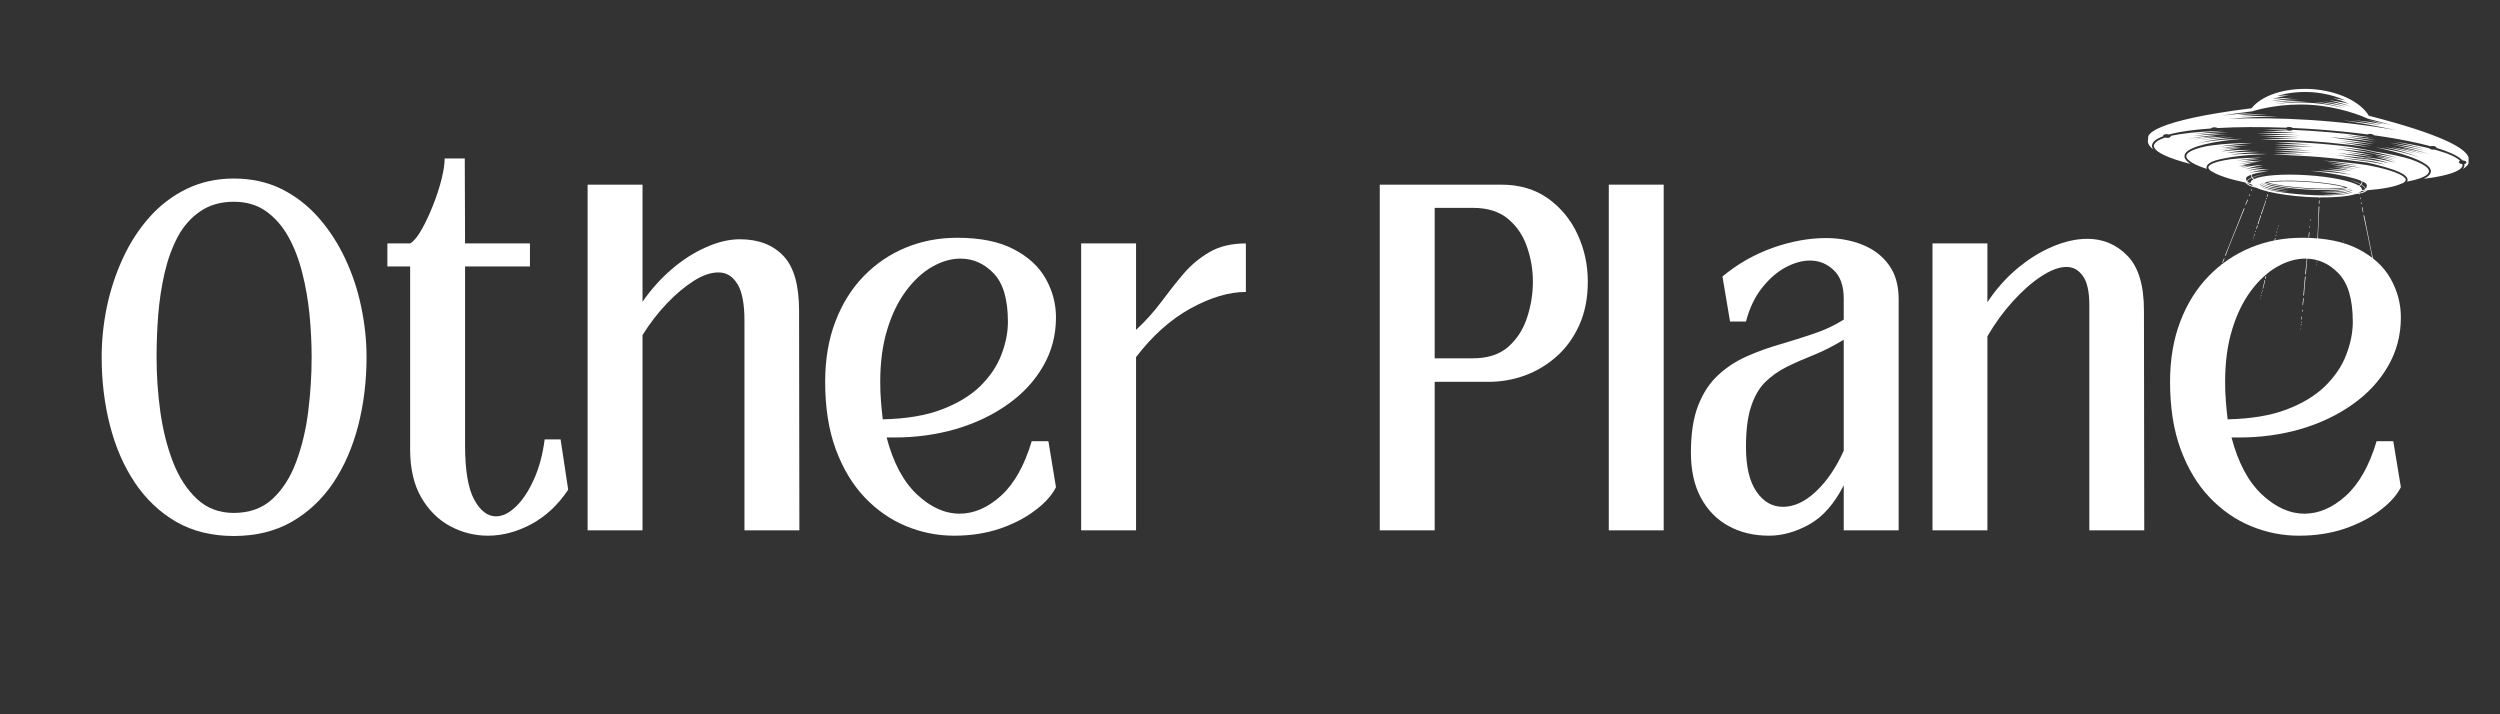<svg version="1.0" preserveAspectRatio="xMidYMid meet" height="100" viewBox="0 0 262.5 75" zoomAndPan="magnify" width="350" xmlns:xlink="http://www.w3.org/1999/xlink" xmlns="http://www.w3.org/2000/svg"><rect x="0" y="0" width="262.5" height="75" fill="#333333" stroke="none"/><defs><g></g><clipPath id="e22a293608"><path clip-rule="nonzero" d="M 225.516 9.195 L 259.199 9.195 L 259.199 34.648 L 225.516 34.648 Z M 225.516 9.195"></path></clipPath></defs><g fill-opacity="1" fill="#ffffff"><g transform="translate(8.956, 55.685)"><g><path d="M 15.594 0.594 C 13.289 0.594 11.273 0.098 9.547 -0.891 C 7.828 -1.891 6.383 -3.254 5.219 -4.984 C 4.051 -6.723 3.176 -8.727 2.594 -11 C 2.008 -13.27 1.719 -15.664 1.719 -18.188 C 1.719 -19.938 1.898 -21.695 2.266 -23.469 C 2.641 -25.25 3.195 -26.941 3.938 -28.547 C 4.676 -30.16 5.602 -31.598 6.719 -32.859 C 7.832 -34.117 9.133 -35.113 10.625 -35.844 C 12.113 -36.57 13.77 -36.938 15.594 -36.938 C 17.457 -36.938 19.125 -36.57 20.594 -35.844 C 22.062 -35.113 23.352 -34.117 24.469 -32.859 C 25.582 -31.598 26.52 -30.16 27.281 -28.547 C 28.039 -26.941 28.602 -25.25 28.969 -23.469 C 29.344 -21.695 29.531 -19.938 29.531 -18.188 C 29.531 -15.664 29.238 -13.27 28.656 -11 C 28.07 -8.727 27.195 -6.723 26.031 -4.984 C 24.863 -3.254 23.41 -1.891 21.672 -0.891 C 19.93 0.098 17.906 0.594 15.594 0.594 Z M 15.594 -1.828 C 17.238 -1.828 18.594 -2.316 19.656 -3.297 C 20.719 -4.285 21.547 -5.582 22.141 -7.188 C 22.742 -8.789 23.164 -10.551 23.406 -12.469 C 23.645 -14.395 23.766 -16.301 23.766 -18.188 C 23.766 -19.625 23.691 -21.102 23.547 -22.625 C 23.398 -24.145 23.145 -25.613 22.781 -27.031 C 22.426 -28.457 21.938 -29.727 21.312 -30.844 C 20.688 -31.957 19.91 -32.844 18.984 -33.5 C 18.055 -34.164 16.926 -34.5 15.594 -34.5 C 14.219 -34.5 13.047 -34.164 12.078 -33.5 C 11.109 -32.844 10.32 -31.957 9.719 -30.844 C 9.125 -29.727 8.66 -28.457 8.328 -27.031 C 8.004 -25.613 7.781 -24.145 7.656 -22.625 C 7.539 -21.102 7.484 -19.625 7.484 -18.188 C 7.484 -16.301 7.613 -14.395 7.875 -12.469 C 8.145 -10.551 8.586 -8.789 9.203 -7.188 C 9.828 -5.582 10.664 -4.285 11.719 -3.297 C 12.77 -2.316 14.062 -1.828 15.594 -1.828 Z M 15.594 -1.828"></path></g></g></g><g fill-opacity="1" fill="#ffffff"><g transform="translate(40.16, 55.685)"><g><path d="M 11.062 0.562 C 9.656 0.562 8.328 0.223 7.078 -0.453 C 5.836 -1.129 4.832 -2.133 4.062 -3.469 C 3.289 -4.812 2.906 -6.484 2.906 -8.484 L 2.906 -27.703 L 0.516 -27.703 L 0.516 -30.125 L 2.906 -30.125 C 3.301 -30.363 3.703 -30.848 4.109 -31.578 C 4.523 -32.305 4.914 -33.133 5.281 -34.062 C 5.656 -34.988 5.957 -35.906 6.188 -36.812 C 6.414 -37.719 6.531 -38.461 6.531 -39.047 L 8.641 -39.047 L 8.672 -30.125 L 15.484 -30.125 L 15.484 -27.703 L 8.672 -27.703 L 8.672 -8.922 C 8.672 -6.316 8.988 -4.422 9.625 -3.234 C 10.27 -2.055 11.031 -1.469 11.906 -1.469 C 12.594 -1.469 13.285 -1.801 13.984 -2.469 C 14.691 -3.133 15.32 -4.078 15.875 -5.297 C 16.438 -6.516 16.82 -7.93 17.031 -9.547 L 18.703 -9.547 L 19.5 -4.266 C 18.438 -2.672 17.148 -1.469 15.641 -0.656 C 14.129 0.156 12.602 0.562 11.062 0.562 Z M 11.062 0.562"></path></g></g></g><g fill-opacity="1" fill="#ffffff"><g transform="translate(59.981, 55.685)"><g><path d="M 23.922 -23.078 L 23.953 0 L 18.188 0 L 18.188 -22 C 18.188 -23.781 17.941 -25.066 17.453 -25.859 C 16.961 -26.66 16.316 -27.066 15.516 -27.078 C 14.723 -27.098 13.852 -26.812 12.906 -26.219 C 11.969 -25.633 11.02 -24.844 10.062 -23.844 C 9.113 -22.852 8.254 -21.738 7.484 -20.5 L 7.484 0 L 1.719 0 L 1.719 -36.297 L 7.484 -36.297 L 7.484 -24 C 8.359 -25.27 9.367 -26.398 10.516 -27.391 C 11.672 -28.391 12.879 -29.164 14.141 -29.719 C 15.398 -30.281 16.586 -30.562 17.703 -30.562 C 19.641 -30.562 21.16 -29.984 22.266 -28.828 C 23.367 -27.68 23.922 -25.766 23.922 -23.078 Z M 23.922 -23.078"></path></g></g></g><g fill-opacity="1" fill="#ffffff"><g transform="translate(85.612, 55.685)"><g><path d="M 22.719 -9.359 L 24.469 -9.359 L 25.266 -4.531 C 24.848 -3.688 24.117 -2.875 23.078 -2.094 C 22.047 -1.312 20.805 -0.672 19.359 -0.172 C 17.91 0.316 16.312 0.562 14.562 0.562 C 12.812 0.562 11.125 0.223 9.5 -0.453 C 7.883 -1.129 6.441 -2.133 5.172 -3.469 C 3.898 -4.812 2.891 -6.492 2.141 -8.516 C 1.398 -10.535 1.031 -12.895 1.031 -15.594 C 1.031 -17.957 1.391 -20.07 2.109 -21.938 C 2.828 -23.812 3.82 -25.398 5.094 -26.703 C 6.363 -28.004 7.832 -29 9.5 -29.688 C 11.176 -30.375 12.973 -30.719 14.891 -30.719 C 17.328 -30.719 19.305 -30.316 20.828 -29.516 C 22.359 -28.723 23.477 -27.691 24.188 -26.422 C 24.906 -25.148 25.266 -23.797 25.266 -22.359 C 25.266 -20.484 24.812 -18.77 23.906 -17.219 C 23.008 -15.664 21.77 -14.332 20.188 -13.219 C 18.613 -12.102 16.805 -11.242 14.766 -10.641 C 12.723 -10.047 10.57 -9.75 8.312 -9.75 L 7.484 -9.75 C 8.172 -7.125 9.227 -5.133 10.656 -3.781 C 12.094 -2.426 13.594 -1.75 15.156 -1.75 C 16.645 -1.75 18.082 -2.367 19.469 -3.609 C 20.863 -4.859 21.945 -6.773 22.719 -9.359 Z M 15.234 -28.531 C 14.254 -28.531 13.266 -28.242 12.266 -27.672 C 11.273 -27.109 10.363 -26.27 9.531 -25.156 C 8.695 -24.039 8.035 -22.68 7.547 -21.078 C 7.055 -19.473 6.812 -17.645 6.812 -15.594 C 6.812 -14.883 6.836 -14.203 6.891 -13.547 C 6.941 -12.898 7.004 -12.27 7.078 -11.656 C 9.523 -11.707 11.586 -12.051 13.266 -12.688 C 14.953 -13.332 16.305 -14.156 17.328 -15.156 C 18.348 -16.164 19.082 -17.258 19.531 -18.438 C 19.988 -19.625 20.219 -20.773 20.219 -21.891 C 20.219 -24.254 19.719 -25.953 18.719 -26.984 C 17.727 -28.016 16.566 -28.531 15.234 -28.531 Z M 15.234 -28.531"></path></g></g></g><g fill-opacity="1" fill="#ffffff"><g transform="translate(111.801, 55.685)"><g><path d="M 7.484 0 L 1.719 0 L 1.719 -30.125 L 7.484 -30.125 L 7.484 -21.047 C 8.461 -21.953 9.336 -22.922 10.109 -23.953 C 10.879 -24.992 11.66 -25.984 12.453 -26.922 C 13.254 -27.859 14.172 -28.625 15.203 -29.219 C 16.234 -29.82 17.504 -30.125 19.016 -30.125 L 19.016 -25.031 C 17.242 -25.031 15.305 -24.453 13.203 -23.297 C 11.109 -22.141 9.203 -20.438 7.484 -18.188 Z M 7.484 0"></path></g></g></g><g fill-opacity="1" fill="#ffffff"><g transform="translate(132.02, 55.685)"><g></g></g></g><g fill-opacity="1" fill="#ffffff"><g transform="translate(141.97, 55.685)"><g><path d="M 15.641 -36.297 C 17.578 -36.297 19.223 -35.812 20.578 -34.844 C 21.93 -33.875 22.961 -32.617 23.672 -31.078 C 24.391 -29.535 24.75 -27.879 24.75 -26.109 C 24.75 -24.41 24.457 -22.906 23.875 -21.594 C 23.289 -20.281 22.5 -19.176 21.5 -18.281 C 20.508 -17.395 19.395 -16.723 18.156 -16.266 C 16.926 -15.816 15.648 -15.594 14.328 -15.594 L 8.672 -15.594 L 8.672 0 L 2.906 0 L 2.906 -36.297 Z M 8.672 -18.062 L 12.688 -18.062 C 14.227 -18.062 15.457 -18.457 16.375 -19.25 C 17.289 -20.051 17.953 -21.066 18.359 -22.297 C 18.773 -23.535 18.984 -24.805 18.984 -26.109 C 18.984 -27.379 18.773 -28.602 18.359 -29.781 C 17.953 -30.969 17.289 -31.941 16.375 -32.703 C 15.457 -33.473 14.227 -33.859 12.688 -33.859 L 8.672 -33.859 Z M 8.672 -18.062"></path></g></g></g><g fill-opacity="1" fill="#ffffff"><g transform="translate(167.203, 55.685)"><g><path d="M 7.484 0 L 1.719 0 L 1.719 -36.297 L 7.484 -36.297 Z M 7.484 0"></path></g></g></g><g fill-opacity="1" fill="#ffffff"><g transform="translate(176.358, 55.685)"><g><path d="M 15.359 -30.688 C 16.766 -30.688 18.047 -30.453 19.203 -29.984 C 20.359 -29.523 21.281 -28.82 21.969 -27.875 C 22.656 -26.938 23 -25.738 23 -24.281 L 23 0 L 17.234 0 L 17.234 -4.734 C 16.254 -2.797 15.051 -1.426 13.625 -0.625 C 12.207 0.164 10.797 0.562 9.391 0.562 C 7.797 0.562 6.379 0.223 5.141 -0.453 C 3.91 -1.129 2.941 -2.117 2.234 -3.422 C 1.535 -4.723 1.188 -6.301 1.188 -8.156 C 1.188 -10.176 1.445 -11.844 1.969 -13.156 C 2.488 -14.469 3.191 -15.523 4.078 -16.328 C 4.961 -17.141 5.961 -17.789 7.078 -18.281 C 8.191 -18.77 9.348 -19.188 10.547 -19.531 C 11.742 -19.883 12.914 -20.254 14.062 -20.641 C 15.219 -21.023 16.273 -21.52 17.234 -22.125 L 17.234 -24.312 C 17.234 -25.664 16.879 -26.672 16.172 -27.328 C 15.473 -27.992 14.645 -28.328 13.688 -28.328 C 12.863 -28.328 12 -28.082 11.094 -27.594 C 10.195 -27.102 9.375 -26.379 8.625 -25.422 C 7.883 -24.473 7.332 -23.305 6.969 -21.922 L 5.297 -21.922 L 4.5 -26.656 C 6.113 -27.988 7.879 -28.992 9.797 -29.672 C 11.723 -30.348 13.578 -30.688 15.359 -30.688 Z M 10.859 -2.469 C 12.023 -2.469 13.176 -3.004 14.312 -4.078 C 15.457 -5.148 16.43 -6.578 17.234 -8.359 L 17.234 -20.016 C 16.141 -19.348 15.082 -18.812 14.062 -18.406 C 13.039 -18 12.098 -17.582 11.234 -17.156 C 10.379 -16.727 9.629 -16.195 8.984 -15.562 C 8.348 -14.926 7.852 -14.066 7.5 -12.984 C 7.145 -11.91 6.969 -10.5 6.969 -8.75 C 6.969 -6.707 7.332 -5.148 8.062 -4.078 C 8.789 -3.004 9.723 -2.469 10.859 -2.469 Z M 10.859 -2.469"></path></g></g></g><g fill-opacity="1" fill="#ffffff"><g transform="translate(201.193, 55.685)"><g><path d="M 23.922 -23.078 L 23.953 0 L 18.188 0 L 18.188 -23.641 C 18.188 -25.066 17.957 -26.094 17.5 -26.719 C 17.051 -27.344 16.484 -27.656 15.797 -27.656 C 15.023 -27.656 14.141 -27.328 13.141 -26.672 C 12.148 -26.023 11.156 -25.148 10.156 -24.047 C 9.164 -22.953 8.273 -21.727 7.484 -20.375 L 7.484 0 L 1.719 0 L 1.719 -30.125 L 7.484 -30.125 L 7.484 -23.953 C 8.379 -25.305 9.414 -26.477 10.594 -27.469 C 11.781 -28.469 13.016 -29.238 14.297 -29.781 C 15.586 -30.332 16.816 -30.609 17.984 -30.609 C 19.629 -30.609 21.031 -30.016 22.188 -28.828 C 23.344 -27.648 23.922 -25.734 23.922 -23.078 Z M 23.922 -23.078"></path></g></g></g><g fill-opacity="1" fill="#ffffff"><g transform="translate(226.825, 55.685)"><g><path d="M 22.719 -9.359 L 24.469 -9.359 L 25.266 -4.531 C 24.848 -3.688 24.117 -2.875 23.078 -2.094 C 22.047 -1.312 20.805 -0.672 19.359 -0.172 C 17.91 0.316 16.312 0.562 14.562 0.562 C 12.812 0.562 11.125 0.223 9.5 -0.453 C 7.883 -1.129 6.441 -2.133 5.172 -3.469 C 3.898 -4.812 2.891 -6.492 2.141 -8.516 C 1.398 -10.535 1.031 -12.895 1.031 -15.594 C 1.031 -17.957 1.391 -20.07 2.109 -21.938 C 2.828 -23.812 3.82 -25.398 5.094 -26.703 C 6.363 -28.004 7.832 -29 9.5 -29.688 C 11.176 -30.375 12.973 -30.719 14.891 -30.719 C 17.328 -30.719 19.305 -30.316 20.828 -29.516 C 22.359 -28.723 23.477 -27.691 24.188 -26.422 C 24.906 -25.148 25.266 -23.797 25.266 -22.359 C 25.266 -20.484 24.812 -18.77 23.906 -17.219 C 23.008 -15.664 21.77 -14.332 20.188 -13.219 C 18.613 -12.102 16.805 -11.242 14.766 -10.641 C 12.723 -10.047 10.57 -9.75 8.312 -9.75 L 7.484 -9.75 C 8.172 -7.125 9.227 -5.133 10.656 -3.781 C 12.094 -2.426 13.594 -1.75 15.156 -1.75 C 16.645 -1.75 18.082 -2.367 19.469 -3.609 C 20.863 -4.859 21.945 -6.773 22.719 -9.359 Z M 15.234 -28.531 C 14.254 -28.531 13.266 -28.242 12.266 -27.672 C 11.273 -27.109 10.363 -26.27 9.531 -25.156 C 8.695 -24.039 8.035 -22.68 7.547 -21.078 C 7.055 -19.473 6.812 -17.645 6.812 -15.594 C 6.812 -14.883 6.836 -14.203 6.891 -13.547 C 6.941 -12.898 7.004 -12.27 7.078 -11.656 C 9.523 -11.707 11.586 -12.051 13.266 -12.688 C 14.953 -13.332 16.305 -14.156 17.328 -15.156 C 18.348 -16.164 19.082 -17.258 19.531 -18.438 C 19.988 -19.625 20.219 -20.773 20.219 -21.891 C 20.219 -24.254 19.719 -25.953 18.719 -26.984 C 17.727 -28.016 16.566 -28.531 15.234 -28.531 Z M 15.234 -28.531"></path></g></g></g><g clip-path="url(#e22a293608)"><path fill-rule="nonzero" fill-opacity="1" d="M 236.852 24.242 C 236.836 24.234 236.812 24.254 236.805 24.281 L 236.801 24.293 C 236.793 24.32 236.801 24.344 236.816 24.352 C 236.832 24.355 236.852 24.34 236.863 24.312 L 236.867 24.301 C 236.875 24.273 236.867 24.246 236.852 24.242 Z M 237.047 23.66 C 237.027 23.652 237.008 23.668 237 23.695 L 236.906 23.98 C 236.898 24.004 236.902 24.031 236.922 24.035 C 236.938 24.039 236.957 24.023 236.965 24 L 237.059 23.715 C 237.066 23.688 237.062 23.664 237.047 23.66 Z M 237.43 22.504 C 237.449 22.508 237.473 22.488 237.48 22.457 L 237.93 21.109 C 237.938 21.078 237.93 21.051 237.91 21.043 C 237.891 21.035 237.859 21.117 237.836 21.234 C 237.82 21.328 237.41 22.434 237.41 22.434 C 237.402 22.465 237.41 22.496 237.43 22.504 Z M 237.352 31.297 C 237.34 31.297 237.324 31.312 237.32 31.336 L 237.316 31.348 C 237.312 31.371 237.316 31.395 237.324 31.395 C 237.336 31.398 237.352 31.383 237.355 31.355 L 237.359 31.348 C 237.363 31.324 237.359 31.301 237.352 31.297 Z M 237.398 22.59 C 237.379 22.582 237.355 22.602 237.348 22.633 L 237.062 23.488 C 237.051 23.52 237.059 23.551 237.078 23.555 C 237.098 23.562 237.121 23.543 237.133 23.512 C 237.133 23.512 237.191 23.293 237.266 23.07 C 237.336 22.852 237.418 22.656 237.418 22.656 C 237.426 22.625 237.418 22.594 237.398 22.59 Z M 236.656 24.832 C 236.645 24.828 236.629 24.844 236.621 24.863 L 236.617 24.871 C 236.613 24.891 236.617 24.91 236.629 24.914 C 236.641 24.918 236.656 24.906 236.664 24.887 L 236.664 24.879 C 236.672 24.855 236.668 24.836 236.656 24.832 Z M 236.02 20.934 C 236.004 20.93 235.969 20.973 235.945 21.031 L 235.789 21.422 C 235.766 21.48 235.762 21.535 235.777 21.543 C 235.793 21.551 235.812 21.5 235.84 21.441 L 236.008 21.055 C 236.031 20.996 236.035 20.941 236.02 20.934 Z M 236.246 20.371 C 236.23 20.363 236.195 20.406 236.172 20.465 L 236.16 20.492 C 236.137 20.551 236.133 20.605 236.148 20.613 C 236.164 20.617 236.184 20.57 236.211 20.512 L 236.219 20.484 C 236.242 20.426 236.262 20.375 236.246 20.371 Z M 236.457 19.836 C 236.441 19.832 236.414 19.871 236.395 19.922 L 236.383 19.945 C 236.363 20 236.355 20.047 236.371 20.051 C 236.387 20.059 236.414 20.02 236.438 19.969 L 236.445 19.945 C 236.465 19.891 236.473 19.844 236.457 19.836 Z M 236.613 24.957 C 236.602 24.953 236.586 24.969 236.578 24.988 L 236.578 24.996 C 236.57 25.016 236.574 25.035 236.586 25.039 C 236.602 25.043 236.617 25.031 236.621 25.012 L 236.625 25 C 236.633 24.98 236.625 24.961 236.613 24.957 Z M 236.543 25.176 C 236.531 25.172 236.52 25.18 236.516 25.195 L 236.516 25.203 C 236.508 25.219 236.512 25.234 236.523 25.234 C 236.531 25.238 236.543 25.23 236.547 25.215 L 236.551 25.207 C 236.555 25.191 236.551 25.176 236.543 25.176 Z M 238.914 25.004 C 238.898 25 238.875 25.027 238.867 25.066 L 238.805 25.316 C 238.793 25.355 238.801 25.391 238.816 25.395 C 238.836 25.398 238.844 25.367 238.852 25.328 L 238.93 25.082 C 238.938 25.043 238.934 25.008 238.914 25.004 Z M 238.031 20.68 C 238.047 20.684 238.066 20.668 238.078 20.641 L 238.141 20.441 C 238.152 20.418 238.145 20.395 238.129 20.387 C 238.113 20.383 238.094 20.398 238.086 20.422 L 238.02 20.625 C 238.012 20.648 238.016 20.672 238.031 20.68 Z M 237.996 20.789 C 237.977 20.781 237.953 20.801 237.941 20.832 L 237.938 20.844 C 237.93 20.875 237.934 20.906 237.953 20.914 C 237.973 20.918 238 20.898 238.008 20.867 L 238.012 20.855 C 238.023 20.824 238.016 20.793 237.996 20.789 Z M 239.004 24.637 C 238.988 24.633 238.965 24.66 238.957 24.699 L 238.953 24.719 C 238.941 24.758 238.949 24.789 238.965 24.797 C 238.984 24.801 238.992 24.77 239 24.73 L 239.008 24.715 C 239.016 24.676 239.023 24.641 239.004 24.637 Z M 237.426 30.992 C 237.41 30.992 237.395 31.012 237.387 31.043 L 237.383 31.055 C 237.375 31.086 237.383 31.113 237.395 31.117 C 237.41 31.121 237.426 31.098 237.434 31.066 L 237.438 31.055 C 237.445 31.023 237.438 30.996 237.426 30.992 Z M 238.77 25.586 C 238.75 25.582 238.723 25.613 238.715 25.66 C 238.715 25.66 238.582 26.227 238.465 26.691 C 238.352 27.16 237.949 28.738 237.949 28.738 C 237.938 28.781 237.945 28.824 237.965 28.828 C 237.984 28.832 238.008 28.809 238.02 28.758 C 238.055 28.621 237.977 28.828 238.141 28.156 C 238.309 27.484 238.785 25.676 238.785 25.676 C 238.797 25.633 238.789 25.594 238.77 25.586 Z M 235.656 21.844 C 235.637 21.836 235.602 21.883 235.574 21.953 C 235.574 21.953 235.23 22.832 234.941 23.559 C 234.652 24.281 233.664 26.734 233.664 26.734 C 233.637 26.805 233.629 26.867 233.648 26.875 C 233.668 26.883 233.703 26.844 233.734 26.762 C 233.82 26.551 233.66 26.871 234.078 25.828 C 234.492 24.789 235.641 21.98 235.641 21.98 C 235.668 21.91 235.676 21.852 235.656 21.844 Z M 237.555 30.469 C 237.539 30.465 237.52 30.492 237.512 30.527 L 237.508 30.539 C 237.5 30.574 237.504 30.605 237.52 30.609 C 237.535 30.613 237.555 30.59 237.562 30.555 L 237.566 30.539 C 237.578 30.504 237.57 30.473 237.555 30.469 Z M 237.5 30.688 C 237.488 30.684 237.473 30.707 237.465 30.734 L 237.461 30.75 C 237.453 30.777 237.457 30.805 237.473 30.809 C 237.484 30.812 237.5 30.789 237.508 30.762 L 237.512 30.746 C 237.52 30.719 237.516 30.691 237.5 30.688 Z M 237.824 29.395 C 237.809 29.387 237.785 29.414 237.777 29.453 L 237.594 30.246 C 237.586 30.281 237.578 30.312 237.594 30.316 C 237.609 30.32 237.633 30.293 237.641 30.258 L 237.836 29.469 C 237.848 29.43 237.84 29.398 237.824 29.395 Z M 239.172 23.973 C 239.156 23.969 239.141 23.988 239.133 24.02 L 239.133 24.031 C 239.125 24.059 239.129 24.086 239.141 24.086 C 239.156 24.09 239.172 24.07 239.18 24.043 L 239.18 24.031 C 239.188 24 239.184 23.977 239.172 23.973 Z M 237.926 28.973 C 237.91 28.969 237.887 29 237.879 29.039 L 237.832 29.219 C 237.824 29.258 237.828 29.293 237.848 29.297 C 237.863 29.301 237.887 29.273 237.898 29.234 L 237.941 29.055 C 237.953 29.016 237.945 28.98 237.926 28.973 Z M 239.09 24.297 C 239.074 24.293 239.055 24.316 239.047 24.352 L 239.043 24.367 C 239.035 24.398 239.039 24.43 239.055 24.434 C 239.07 24.438 239.09 24.414 239.098 24.379 L 239.102 24.363 C 239.109 24.332 239.105 24.301 239.09 24.297 Z M 238.809 14.938 C 238.805 14.938 238.805 14.938 238.805 14.938 C 238.805 14.938 238.805 14.938 238.809 14.938 Z M 233.559 27.102 C 233.543 27.094 233.508 27.137 233.484 27.199 L 233.371 27.477 C 233.348 27.539 233.34 27.594 233.359 27.602 C 233.375 27.609 233.41 27.562 233.434 27.504 L 233.543 27.227 C 233.57 27.164 233.574 27.109 233.559 27.102 Z M 252.75 19.07 C 253.824 18.867 254.578 18.594 254.883 18.301 C 254.988 18.195 255.039 18.098 255.043 18.004 C 255.051 17.883 254.992 17.75 254.844 17.602 C 254.691 17.453 254.457 17.297 254.148 17.145 C 253.867 17.004 253.527 16.867 253.133 16.73 C 252.906 16.66 252.68 16.594 252.449 16.531 C 251.082 16.176 249.695 15.953 248.309 15.758 C 249.473 15.992 250.641 16.246 251.777 16.582 C 250.762 16.348 249.742 16.18 248.715 16.031 C 249.652 16.23 250.586 16.445 251.5 16.711 C 250.785 16.543 250.066 16.426 249.348 16.316 C 250.156 16.5 250.961 16.699 251.742 16.961 C 250.992 16.723 250.219 16.582 249.449 16.469 C 250.148 16.637 250.848 16.832 251.512 17.094 C 251.465 17.082 251.418 17.066 251.371 17.055 C 250.355 16.766 249.32 16.613 248.285 16.492 C 249.203 16.672 250.121 16.883 251 17.184 C 250.945 17.168 250.891 17.152 250.836 17.141 C 249.711 16.867 248.57 16.719 247.434 16.598 C 248.488 16.785 249.543 17 250.562 17.312 C 250.488 17.293 250.418 17.277 250.344 17.262 C 249.262 17.027 248.172 16.879 247.078 16.758 C 246.684 16.691 246.273 16.621 245.875 16.562 C 247.418 16.719 249.219 16.941 249.215 16.977 C 249.223 16.934 246.805 16.484 245.172 16.258 C 246.805 16.414 249.234 16.703 249.23 16.746 C 249.238 16.707 247.031 16.293 245.41 16.059 C 247.039 16.215 249.301 16.488 249.297 16.531 C 249.305 16.496 247.789 16.207 246.348 15.977 C 247.77 16.125 249.262 16.312 249.309 16.352 C 249.258 16.301 246.844 15.852 245.234 15.629 C 246.867 15.781 249.328 16.074 249.324 16.121 C 249.332 16.082 247.262 15.691 245.66 15.453 C 247.227 15.613 249.215 15.852 249.281 15.898 C 249.238 15.859 248.039 15.629 246.773 15.418 C 245.422 15.246 243.965 15.105 242.445 15.008 C 241.922 14.977 241.406 14.949 240.898 14.926 C 239.797 14.914 238.848 14.922 238.809 14.938 C 238.879 14.918 241 15.051 242.594 15.18 C 240.973 15.129 238.848 15.133 238.848 15.156 C 238.848 15.133 241.34 15.289 242.973 15.43 C 241.348 15.359 238.891 15.363 238.832 15.391 C 238.883 15.371 240.395 15.465 241.824 15.57 C 240.363 15.539 238.82 15.547 238.82 15.57 C 238.824 15.543 240.996 15.68 242.613 15.812 C 240.98 15.754 238.75 15.758 238.754 15.785 C 238.754 15.758 241.207 15.914 242.844 16.051 C 241.199 15.984 238.734 15.988 238.738 16.016 C 238.738 15.992 240.43 16.098 241.938 16.211 C 240.402 16.172 238.656 16.18 238.656 16.203 C 238.66 16.188 239.637 16.242 240.773 16.32 C 241.289 16.34 241.816 16.367 242.355 16.402 C 244.039 16.508 245.621 16.676 247.023 16.879 C 247.582 16.945 248.105 17.008 248.492 17.059 C 249.098 17.188 249.695 17.328 250.285 17.5 C 250.477 17.555 250.668 17.613 250.855 17.676 C 251.676 17.922 252.27 18.188 252.574 18.465 C 252.719 18.598 252.805 18.742 252.797 18.906 C 252.793 18.965 252.777 19.02 252.75 19.07 Z M 249.281 15.898 C 249.281 15.898 249.281 15.898 249.281 15.902 C 249.281 15.898 249.281 15.898 249.281 15.898 Z M 231.684 17.566 C 231.695 17.402 231.801 17.266 231.961 17.156 C 232.117 17.039 232.34 16.941 232.617 16.852 C 232.902 16.762 233.25 16.68 233.652 16.609 C 233.879 16.562 234.109 16.523 234.34 16.484 C 235.562 16.297 236.809 16.219 238.051 16.168 C 236.805 16.137 235.559 16.133 234.309 16.242 C 234.238 16.25 234.164 16.258 234.09 16.266 C 235.141 16.086 236.215 16.004 237.285 15.953 C 236.141 15.93 234.988 15.934 233.84 16.059 C 233.781 16.066 233.727 16.074 233.672 16.082 C 234.582 15.895 235.516 15.805 236.453 15.742 C 235.41 15.73 234.363 15.75 233.316 15.906 C 233.27 15.914 233.223 15.922 233.176 15.93 C 233.867 15.75 234.586 15.648 235.301 15.57 C 234.52 15.586 233.738 15.625 232.961 15.766 C 233.77 15.605 234.598 15.512 235.422 15.434 C 234.691 15.445 233.965 15.477 233.238 15.551 C 234.176 15.402 235.129 15.305 236.082 15.227 C 235.047 15.246 234.012 15.281 232.977 15.387 C 234.148 15.199 235.336 15.094 236.523 15.008 C 235.121 15.027 233.715 15.07 232.316 15.254 C 232.125 15.281 231.934 15.309 231.746 15.34 C 230.82 15.523 230.152 15.754 229.82 16.012 C 229.648 16.141 229.574 16.266 229.566 16.383 C 229.562 16.48 229.598 16.586 229.699 16.707 C 229.797 16.824 229.953 16.949 230.164 17.078 C 230.352 17.191 230.586 17.305 230.859 17.422 C 230.879 17.426 230.895 17.43 230.914 17.434 C 230.934 17.438 230.953 17.449 230.965 17.465 C 231.188 17.555 231.438 17.645 231.707 17.73 C 231.688 17.676 231.68 17.621 231.684 17.566 Z M 236.961 14.031 C 236.961 13.992 239.668 14.086 241.617 14.195 C 241.031 14.176 240.387 14.164 239.77 14.168 C 238.418 14.164 237.23 14.242 237.23 14.246 C 237.23 14.242 238.422 14.234 239.77 14.301 C 240.309 14.324 240.871 14.363 241.395 14.398 C 239.695 14.375 237.691 14.414 237.691 14.449 C 237.695 14.414 239.574 14.492 241.227 14.59 C 239.504 14.57 237.363 14.613 237.316 14.645 C 237.344 14.629 237.883 14.645 238.633 14.672 C 239.844 14.684 241.129 14.727 242.457 14.812 C 243.816 14.898 245.125 15.02 246.352 15.168 C 246.363 15.168 246.375 15.172 246.391 15.172 C 247.668 15.293 248.789 15.461 248.789 15.461 C 248.789 15.461 247.68 15.227 246.406 15.039 C 246.082 14.988 245.75 14.941 245.422 14.902 C 247.105 15.055 249.086 15.273 249.082 15.305 C 249.09 15.277 247.305 14.969 245.684 14.738 C 247.371 14.898 249.223 15.102 249.277 15.129 C 249.219 15.09 246.438 14.633 244.586 14.402 C 245.281 14.453 246.105 14.52 246.879 14.602 C 248.277 14.742 249.5 14.941 249.5 14.938 C 249.5 14.941 248.289 14.676 246.895 14.469 C 246.602 14.422 246.297 14.379 245.996 14.34 C 247.684 14.5 249.504 14.703 249.5 14.727 C 249.508 14.703 247.938 14.438 246.359 14.207 C 247.828 14.34 249.262 14.484 249.305 14.512 C 249.297 14.504 249.172 14.48 248.969 14.445 C 248.938 14.445 248.906 14.445 248.875 14.445 C 248.781 14.438 248.695 14.418 248.629 14.387 C 248.094 14.301 247.305 14.18 246.496 14.066 C 245.227 13.934 243.898 13.82 242.527 13.73 C 241.926 13.695 241.332 13.66 240.746 13.637 C 240.676 13.691 240.539 13.723 240.387 13.715 C 240.246 13.703 240.125 13.664 240.055 13.605 C 239.906 13.602 239.758 13.594 239.613 13.59 C 238.586 13.586 237.766 13.602 237.73 13.621 C 237.785 13.598 239.285 13.668 240.785 13.766 C 240.52 13.762 240.254 13.762 239.992 13.762 C 238.641 13.758 237.453 13.836 237.453 13.84 C 237.453 13.836 238.645 13.828 239.992 13.895 C 240.406 13.914 240.836 13.941 241.254 13.969 C 239.344 13.945 236.957 13.996 236.961 14.031 Z M 249.305 14.512 C 249.309 14.512 249.309 14.512 249.309 14.512 C 249.309 14.512 249.309 14.512 249.305 14.512 Z M 237.73 13.621 Z M 229.547 16.832 C 229.43 16.688 229.359 16.531 229.371 16.371 C 229.383 16.172 229.508 16 229.699 15.855 C 229.801 15.777 229.926 15.703 230.07 15.633 C 230.508 15.414 231.016 15.273 231.508 15.148 C 232.793 14.844 234.125 14.691 235.449 14.57 C 234.117 14.609 232.781 14.68 231.457 14.91 C 231.223 14.953 230.984 15 230.746 15.059 C 230.789 15.047 230.832 15.035 230.875 15.023 C 232.082 14.703 233.34 14.555 234.594 14.445 C 233.395 14.473 232.188 14.531 230.996 14.75 C 231.938 14.555 232.898 14.438 233.863 14.344 C 232.641 14.383 231.414 14.449 230.195 14.688 C 230.176 14.691 230.156 14.695 230.137 14.699 C 231.023 14.52 231.926 14.391 232.828 14.277 C 231.777 14.34 230.727 14.418 229.684 14.582 C 231.035 14.332 232.414 14.191 233.793 14.074 C 232.605 14.109 231.418 14.16 230.234 14.289 C 231.484 14.094 232.75 13.984 234.016 13.895 C 232.809 13.918 231.602 13.957 230.395 14.07 C 231.441 13.918 232.496 13.816 233.551 13.727 C 231.996 13.777 230.441 13.852 228.895 14.086 C 228.637 14.129 228.379 14.172 228.117 14.227 C 228.051 14.242 227.988 14.258 227.926 14.273 C 227.93 14.285 227.93 14.297 227.93 14.309 C 227.922 14.414 227.738 14.488 227.516 14.473 C 227.453 14.469 227.395 14.461 227.34 14.441 C 226.973 14.566 226.684 14.699 226.484 14.84 C 226.359 14.934 226.238 15.051 226.164 15.223 C 226.156 15.246 226.156 15.27 226.152 15.289 C 226.145 15.434 226.227 15.602 226.43 15.785 C 226.633 15.969 226.949 16.156 227.359 16.344 C 228.008 16.641 228.898 16.934 229.984 17.207 L 229.98 17.195 C 229.797 17.074 229.652 16.953 229.547 16.832 Z M 258.176 17.012 C 258.18 16.957 258.23 16.914 258.309 16.883 C 258.266 16.84 258.219 16.801 258.176 16.762 C 258.117 16.715 258.055 16.672 257.992 16.633 C 257.832 16.527 257.637 16.422 257.41 16.32 C 257.25 16.242 257.07 16.168 256.879 16.094 C 256.582 15.988 256.285 15.898 255.992 15.809 C 255.867 15.773 255.738 15.738 255.613 15.703 C 255.559 15.715 255.5 15.719 255.434 15.715 C 255.266 15.703 255.121 15.641 255.066 15.566 C 253.859 15.27 252.641 15.059 251.418 14.863 C 252.453 15.086 253.488 15.32 254.504 15.605 C 253.324 15.34 252.129 15.148 250.938 14.973 C 252.18 15.219 253.422 15.492 254.637 15.84 C 253.477 15.562 252.309 15.363 251.133 15.18 C 252.484 15.465 253.836 15.781 255.145 16.199 C 254.129 15.906 253.098 15.691 252.062 15.5 C 252.945 15.727 253.824 15.969 254.68 16.262 C 254.66 16.254 254.641 16.246 254.621 16.242 C 253.445 15.852 252.238 15.629 251.031 15.434 C 251.973 15.648 252.914 15.887 253.824 16.203 C 252.668 15.836 251.48 15.625 250.293 15.441 C 251.52 15.711 252.75 16.016 253.906 16.488 C 253.945 16.504 253.988 16.523 254.031 16.539 C 253.805 16.453 253.574 16.375 253.344 16.301 C 252.059 15.906 250.742 15.668 249.426 15.461 C 250.727 15.746 252.027 16.066 253.266 16.531 C 253.668 16.691 254.082 16.863 254.445 17.082 C 254.668 17.207 254.848 17.332 254.98 17.461 C 255.152 17.633 255.254 17.816 255.242 18.016 C 255.23 18.172 255.148 18.316 255.016 18.441 C 254.895 18.559 254.727 18.664 254.52 18.762 L 254.516 18.77 C 256.352 18.547 257.676 18.203 258.246 17.797 C 258.461 17.645 258.562 17.492 258.57 17.352 C 258.57 17.348 258.57 17.344 258.57 17.34 C 258.562 17.301 258.551 17.262 258.539 17.227 C 258.328 17.207 258.168 17.113 258.176 17.012 Z M 226.156 15.738 C 226.547 16.02 227.109 16.301 227.824 16.57 C 227.109 16.301 226.547 16.02 226.156 15.738 Z M 232.496 29.758 C 232.484 29.754 232.461 29.789 232.441 29.836 L 232.434 29.855 C 232.414 29.902 232.41 29.945 232.422 29.949 C 232.434 29.953 232.461 29.922 232.48 29.875 L 232.488 29.855 C 232.508 29.809 232.512 29.766 232.496 29.758 Z M 232.309 30.238 C 232.293 30.23 232.27 30.266 232.25 30.312 L 232.242 30.332 C 232.223 30.379 232.219 30.422 232.23 30.426 C 232.246 30.43 232.27 30.398 232.289 30.352 L 232.297 30.332 C 232.316 30.281 232.32 30.242 232.309 30.238 Z M 233.301 27.75 C 233.285 27.742 233.254 27.785 233.23 27.844 L 232.754 29.074 C 232.73 29.129 232.711 29.176 232.727 29.184 C 232.742 29.191 232.773 29.148 232.797 29.09 L 233.285 27.867 C 233.309 27.809 233.316 27.758 233.301 27.75 Z M 232.117 30.707 C 232.109 30.703 232.09 30.73 232.074 30.77 L 232.066 30.785 C 232.051 30.824 232.047 30.855 232.059 30.859 C 232.07 30.863 232.09 30.836 232.105 30.801 L 232.109 30.785 C 232.125 30.746 232.129 30.711 232.117 30.707 Z M 232.633 29.422 C 232.617 29.418 232.59 29.457 232.566 29.508 L 232.559 29.531 C 232.535 29.586 232.531 29.633 232.547 29.641 C 232.559 29.645 232.59 29.609 232.609 29.555 L 232.621 29.531 C 232.641 29.477 232.648 29.43 232.633 29.422 Z M 230.609 17.402 C 230.609 17.402 230.613 17.406 230.617 17.406 C 230.625 17.41 230.637 17.414 230.648 17.418 C 230.637 17.414 230.625 17.41 230.617 17.406 C 230.613 17.406 230.609 17.402 230.609 17.402 Z M 236.738 24.578 C 236.727 24.574 236.707 24.59 236.699 24.613 L 236.672 24.695 C 236.664 24.719 236.668 24.742 236.684 24.746 C 236.699 24.754 236.715 24.738 236.723 24.715 L 236.754 24.629 C 236.762 24.605 236.754 24.586 236.738 24.578 Z M 246.199 27.562 C 246.188 27.562 246.176 27.57 246.176 27.578 L 246.176 27.586 C 246.18 27.594 246.188 27.602 246.203 27.602 C 246.219 27.602 246.227 27.59 246.227 27.582 L 246.227 27.578 C 246.227 27.566 246.215 27.559 246.199 27.562 Z M 246.207 27.66 C 246.195 27.66 246.188 27.668 246.188 27.676 L 246.188 27.68 C 246.188 27.688 246.195 27.691 246.207 27.691 C 246.219 27.691 246.227 27.684 246.227 27.676 L 246.227 27.672 C 246.227 27.664 246.219 27.66 246.207 27.66 Z M 246.223 27.484 L 246.223 27.477 C 246.223 27.469 246.211 27.461 246.195 27.461 C 246.184 27.461 246.172 27.473 246.172 27.48 L 246.172 27.484 C 246.172 27.496 246.184 27.504 246.199 27.5 C 246.211 27.5 246.223 27.492 246.223 27.484 Z M 247.855 20.812 C 247.848 20.762 247.828 20.727 247.812 20.73 C 247.797 20.73 247.793 20.773 247.801 20.824 L 247.805 20.844 C 247.816 20.895 247.836 20.93 247.852 20.93 C 247.867 20.926 247.871 20.883 247.863 20.832 Z M 247.953 21.316 C 247.941 21.262 247.93 21.215 247.914 21.219 C 247.895 21.223 247.891 21.273 247.902 21.328 L 247.906 21.352 C 247.918 21.406 247.941 21.449 247.957 21.445 C 247.977 21.441 247.969 21.395 247.957 21.34 Z M 246.203 26.988 L 246.199 26.93 C 246.199 26.918 246.184 26.906 246.164 26.906 C 246.148 26.91 246.133 26.918 246.133 26.934 L 246.137 26.988 C 246.137 27.004 246.152 27.012 246.172 27.012 C 246.191 27.012 246.203 27 246.203 26.988 Z M 246.223 27.414 L 246.223 27.41 C 246.223 27.398 246.207 27.391 246.191 27.391 C 246.176 27.391 246.164 27.402 246.164 27.414 L 246.164 27.418 C 246.164 27.43 246.18 27.438 246.195 27.438 C 246.211 27.438 246.223 27.426 246.223 27.414 Z M 246.105 25.75 C 246.121 25.746 246.121 25.738 246.121 25.727 L 246.129 25.641 C 246.129 25.629 246.113 25.621 246.098 25.621 C 246.078 25.621 246.066 25.633 246.066 25.645 L 246.07 25.727 C 246.07 25.738 246.086 25.75 246.105 25.75 Z M 246.199 26.832 C 246.195 26.789 246.176 26.859 246.164 26.641 C 246.152 26.422 246.145 25.836 246.145 25.836 C 246.145 25.82 246.129 25.809 246.105 25.812 C 246.086 25.812 246.07 25.824 246.07 25.84 C 246.07 25.84 246.09 26.02 246.098 26.172 C 246.109 26.324 246.125 26.836 246.125 26.836 C 246.125 26.852 246.145 26.859 246.164 26.859 C 246.184 26.859 246.199 26.848 246.199 26.832 Z M 248.074 21.836 C 248.062 21.781 248.039 21.738 248.02 21.742 C 248.004 21.746 247.996 21.793 248.008 21.848 L 248.082 22.211 C 248.094 22.266 248.117 22.309 248.137 22.305 C 248.152 22.301 248.145 22.254 248.133 22.199 Z M 246.188 27.34 C 246.207 27.34 246.219 27.328 246.219 27.316 L 246.207 27.062 C 246.203 27.051 246.191 27.043 246.172 27.043 C 246.156 27.043 246.145 27.055 246.145 27.066 L 246.172 27.32 C 246.172 27.332 246.172 27.344 246.188 27.34 Z M 249.746 29.961 C 249.738 29.918 249.719 29.887 249.703 29.891 C 249.691 29.891 249.688 29.93 249.695 29.973 L 249.699 29.992 C 249.707 30.035 249.727 30.066 249.742 30.062 C 249.754 30.062 249.758 30.023 249.75 29.98 Z M 246.262 19.68 C 245.379 19.422 243.859 19.203 242.184 19.098 C 240.508 18.992 238.973 19.016 238.066 19.16 C 238.949 19.418 240.469 19.637 242.145 19.742 C 243.82 19.848 245.355 19.824 246.262 19.68 Z M 252.406 19.156 C 252.543 19.062 252.598 18.973 252.602 18.895 C 252.605 18.816 252.562 18.723 252.441 18.609 C 252.32 18.496 252.129 18.379 251.879 18.262 C 251.371 18.023 250.621 17.789 249.691 17.574 C 249.352 17.492 248.984 17.418 248.602 17.344 C 247.051 17.109 245.496 16.973 243.941 16.855 C 245.18 17.008 246.414 17.18 247.637 17.398 C 246.566 17.254 245.488 17.152 244.414 17.066 C 245.617 17.227 246.816 17.41 248.004 17.648 C 246.867 17.477 245.723 17.359 244.582 17.258 C 245.539 17.398 246.496 17.551 247.445 17.738 C 246.738 17.633 246.031 17.555 245.32 17.484 C 245.945 17.59 246.57 17.707 247.188 17.84 C 246.438 17.695 245.68 17.609 244.926 17.539 C 245.605 17.656 246.289 17.785 246.957 17.957 C 246.117 17.812 245.27 17.738 244.422 17.688 C 245.125 17.785 245.828 17.898 246.52 18.055 C 245.539 17.906 244.555 17.855 243.574 17.824 C 244.695 17.941 245.82 18.086 246.906 18.363 C 246.934 18.371 246.957 18.379 246.984 18.383 C 246.793 18.348 246.598 18.312 246.402 18.281 C 245.141 18.082 243.875 17.992 242.609 17.93 C 243.867 18.074 245.125 18.246 246.355 18.52 C 246.91 18.648 247.465 18.793 247.973 19.012 C 247.977 19.086 247.969 19.211 247.883 19.328 C 247.352 19.027 246.617 18.836 246.617 18.836 C 247.207 19.035 247.598 19.215 247.855 19.363 C 247.812 19.41 247.754 19.453 247.68 19.492 C 246.895 19.004 244.758 18.555 242.23 18.395 C 239.699 18.234 237.527 18.41 236.684 18.793 C 236.613 18.746 236.562 18.695 236.527 18.641 C 236.801 18.527 237.211 18.402 237.82 18.277 C 237.82 18.277 237.07 18.375 236.504 18.605 C 236.445 18.5 236.441 18.395 236.449 18.32 C 236.98 18.145 237.555 18.062 238.125 17.992 C 237.48 17.988 236.832 17.996 236.184 18.156 C 236.18 18.16 236.176 18.16 236.172 18.16 C 236.195 18.152 236.219 18.145 236.242 18.137 C 236.883 17.922 237.57 17.832 238.258 17.762 C 237.566 17.75 236.871 17.758 236.176 17.902 C 236.113 17.914 236.051 17.93 235.992 17.945 C 236.52 17.758 237.094 17.66 237.66 17.578 C 237.031 17.59 236.398 17.617 235.77 17.777 C 236.363 17.559 237 17.426 237.637 17.312 C 236.93 17.355 236.223 17.422 235.527 17.609 C 235.465 17.625 235.406 17.645 235.348 17.664 C 235.652 17.535 235.98 17.434 236.305 17.344 C 235.918 17.391 235.527 17.449 235.141 17.562 C 235.375 17.469 235.617 17.383 235.855 17.301 C 235.559 17.352 235.262 17.406 234.969 17.473 C 235.625 17.289 236.297 17.148 236.969 17.02 C 236.293 17.078 235.617 17.145 234.945 17.262 C 235.805 17.078 236.68 16.969 237.559 16.879 C 236.773 16.891 235.984 16.918 235.195 17.004 C 235.891 16.879 236.59 16.789 237.293 16.711 C 236.465 16.734 235.633 16.773 234.805 16.867 C 235.703 16.719 236.617 16.625 237.527 16.547 C 236.438 16.562 235.348 16.594 234.258 16.715 C 234.254 16.715 234.25 16.715 234.246 16.715 C 233.176 16.863 232.406 17.07 232.074 17.312 C 231.938 17.41 231.883 17.5 231.879 17.578 C 231.875 17.645 231.906 17.727 231.996 17.82 C 232.004 17.824 232.008 17.824 232.016 17.828 C 232.051 17.84 232.078 17.867 232.082 17.902 C 232.117 17.93 232.152 17.957 232.191 17.98 C 232.039 17.938 231.891 17.891 231.75 17.844 C 231.91 17.898 232.078 17.949 232.254 18 C 232.883 18.418 234.117 18.82 235.75 19.164 C 235.75 19.16 235.75 19.156 235.746 19.156 C 235.832 19.277 236.102 19.562 236.895 19.707 C 236.895 19.707 236.895 19.707 236.891 19.707 C 237.211 19.855 237.652 19.996 238.188 20.125 L 238.188 20.133 C 238.18 20.156 238.184 20.176 238.195 20.18 C 238.211 20.188 238.227 20.172 238.234 20.152 L 238.238 20.141 C 238.238 20.141 238.238 20.141 238.238 20.137 C 239.258 20.379 240.602 20.574 242.086 20.668 C 242.574 20.699 243.047 20.719 243.5 20.723 L 243.5 20.734 C 243.5 20.777 243.512 20.809 243.527 20.812 C 243.547 20.812 243.551 20.777 243.551 20.738 L 243.551 20.727 C 245.211 20.746 246.598 20.613 247.363 20.371 C 247.359 20.371 247.355 20.371 247.355 20.371 C 247.484 20.363 247.602 20.352 247.707 20.336 C 247.707 20.34 247.707 20.34 247.707 20.344 L 247.711 20.363 C 247.719 20.402 247.738 20.434 247.75 20.43 C 247.762 20.43 247.766 20.395 247.758 20.352 L 247.754 20.336 C 247.754 20.332 247.754 20.332 247.754 20.328 C 248.254 20.242 248.473 20.07 248.559 19.977 C 250.223 19.844 251.5 19.602 252.176 19.266 C 252.316 19.246 252.457 19.219 252.59 19.195 C 252.477 19.215 252.359 19.238 252.242 19.258 C 252.305 19.223 252.359 19.191 252.406 19.156 Z M 236.445 18.676 C 236.496 18.75 236.559 18.801 236.609 18.832 C 236.422 18.93 236.32 19.039 236.312 19.16 C 236.309 19.18 236.312 19.203 236.316 19.223 C 236.23 19.207 236.082 19.172 235.977 19.078 C 235.984 19.008 236.055 18.859 236.445 18.676 Z M 235.895 18.59 C 236 18.512 236.133 18.441 236.262 18.391 C 236.297 18.375 236.336 18.363 236.371 18.348 C 236.359 18.469 236.383 18.562 236.422 18.637 C 236.191 18.742 236 18.867 235.922 19.023 C 235.848 18.93 235.789 18.746 235.895 18.59 Z M 235.789 19.047 C 235.879 19.176 236.051 19.293 236.367 19.332 C 236.418 19.414 236.512 19.492 236.637 19.57 C 236.363 19.484 235.953 19.316 235.789 19.047 Z M 242.188 19.031 C 244.094 19.152 245.734 19.414 246.527 19.695 C 245.703 19.875 244.043 19.93 242.141 19.809 C 240.234 19.688 238.594 19.422 237.801 19.141 C 238.625 18.965 240.285 18.91 242.188 19.031 Z M 242.098 20.449 C 239.797 20.305 237.879 19.953 237.375 19.609 C 237.488 19.66 237.605 19.695 237.715 19.746 C 237.992 19.84 238.277 19.906 238.562 19.961 C 239.133 20.07 239.711 20.133 240.289 20.18 C 239.715 20.105 239.141 20.016 238.582 19.883 C 238.145 19.766 237.582 19.625 237.273 19.363 C 237.281 19.355 237.289 19.344 237.301 19.336 C 237.461 19.477 237.668 19.52 237.844 19.605 C 238.125 19.703 238.41 19.766 238.699 19.82 C 239.277 19.926 239.859 19.98 240.441 20.023 C 239.859 19.953 239.281 19.871 238.715 19.742 C 238.434 19.672 238.152 19.598 237.887 19.488 C 237.738 19.434 237.566 19.348 237.438 19.25 C 237.449 19.246 237.465 19.238 237.477 19.234 C 237.543 19.293 237.625 19.324 237.684 19.367 C 237.816 19.434 237.957 19.48 238.098 19.523 C 238.383 19.602 238.668 19.656 238.953 19.699 C 239.523 19.789 240.102 19.836 240.676 19.875 C 240.105 19.812 239.531 19.734 238.969 19.621 C 238.684 19.562 238.406 19.496 238.137 19.406 C 237.984 19.359 237.781 19.27 237.652 19.176 C 237.656 19.176 237.656 19.176 237.66 19.176 C 238.391 19.477 240.113 19.766 242.133 19.895 C 244.031 20.016 245.688 19.961 246.516 19.785 C 246.383 19.844 246.215 19.891 246.086 19.91 C 245.809 19.965 245.523 19.996 245.234 20.02 C 244.66 20.059 244.082 20.062 243.508 20.055 C 244.082 20.09 244.66 20.113 245.238 20.102 C 245.527 20.094 245.82 20.074 246.109 20.031 C 246.254 20.008 246.398 19.98 246.543 19.93 C 246.609 19.891 246.715 19.871 246.789 19.805 C 246.805 19.812 246.816 19.82 246.832 19.828 C 246.691 19.914 246.488 19.984 246.324 20.027 C 246.047 20.098 245.758 20.141 245.469 20.168 C 244.891 20.23 244.305 20.238 243.723 20.23 C 244.305 20.266 244.891 20.281 245.477 20.25 C 245.77 20.234 246.062 20.207 246.352 20.145 C 246.551 20.078 246.781 20.062 246.965 19.918 C 246.977 19.926 246.984 19.938 246.996 19.945 C 246.664 20.191 246.055 20.266 245.586 20.328 C 245.012 20.391 244.434 20.402 243.855 20.406 C 244.434 20.43 245.012 20.445 245.594 20.406 C 245.883 20.391 246.172 20.359 246.461 20.301 C 246.641 20.242 246.832 20.227 247.008 20.129 C 246.723 20.465 244.625 20.613 242.098 20.449 Z M 248.047 19.047 C 248.074 19.059 248.102 19.07 248.125 19.082 C 248.207 19.121 248.289 19.168 248.363 19.215 C 248.621 19.395 248.496 19.734 248.406 19.816 C 248.348 19.652 248.176 19.504 247.957 19.371 C 248.012 19.293 248.051 19.188 248.047 19.047 Z M 247.93 19.406 C 248.297 19.637 248.348 19.793 248.344 19.863 C 248.227 19.945 248.078 19.961 247.988 19.965 C 247.996 19.945 248 19.922 248.004 19.902 C 248.012 19.781 247.922 19.66 247.75 19.539 C 247.801 19.516 247.871 19.473 247.93 19.406 Z M 247.625 20.27 C 247.762 20.207 247.863 20.141 247.93 20.066 C 247.93 20.066 247.926 20.066 247.926 20.07 C 248.246 20.066 248.43 19.973 248.535 19.855 C 248.336 20.105 247.91 20.219 247.625 20.27 Z M 248.672 19.52 C 248.672 19.516 248.676 19.508 248.676 19.504 C 248.676 19.508 248.68 19.512 248.68 19.516 C 248.68 19.516 248.676 19.52 248.672 19.52 Z M 239.246 23.672 C 239.23 23.672 239.215 23.691 239.207 23.719 L 239.207 23.73 C 239.199 23.762 239.203 23.785 239.215 23.789 C 239.23 23.793 239.246 23.773 239.254 23.742 L 239.254 23.73 C 239.262 23.703 239.258 23.676 239.246 23.672 Z M 248.965 26.254 C 248.766 25.293 248.254 22.688 248.254 22.688 C 248.242 22.625 248.215 22.574 248.195 22.582 C 248.172 22.586 248.168 22.641 248.18 22.703 C 248.18 22.703 248.359 23.512 248.496 24.18 C 248.633 24.848 249.094 27.117 249.094 27.117 C 249.105 27.18 249.133 27.23 249.152 27.227 C 249.172 27.223 249.18 27.176 249.168 27.102 C 249.125 26.906 249.164 27.219 248.965 26.254 Z M 258.926 16.094 C 258.664 15.785 258.062 15.305 256.59 14.656 C 255.078 13.992 252.648 13.156 248.727 12.152 C 247.836 10.664 245.516 9.551 242.727 9.352 C 239.934 9.195 237.488 10.004 236.414 11.367 C 231.137 12.023 228.449 12.727 227.066 13.281 C 226.371 13.559 226.004 13.801 225.801 13.988 C 225.598 14.176 225.559 14.32 225.559 14.375 C 225.555 14.43 225.551 14.59 225.539 14.727 C 225.535 14.754 225.531 14.781 225.527 14.812 C 225.527 14.824 225.527 14.832 225.527 14.844 C 225.527 15.121 225.715 15.402 226.078 15.68 C 226.039 15.621 226.012 15.566 225.992 15.508 C 225.965 15.434 225.953 15.355 225.957 15.277 C 225.973 15.051 226.125 14.852 226.363 14.684 C 226.371 14.68 226.375 14.676 226.383 14.672 C 226.395 14.66 226.41 14.652 226.426 14.645 C 226.434 14.637 226.445 14.629 226.453 14.625 C 226.473 14.613 226.492 14.602 226.512 14.59 C 226.523 14.582 226.535 14.578 226.543 14.57 C 226.559 14.562 226.574 14.555 226.59 14.547 C 226.602 14.539 226.613 14.535 226.625 14.527 C 226.645 14.516 226.664 14.504 226.688 14.496 C 226.699 14.488 226.711 14.484 226.723 14.477 C 226.742 14.469 226.762 14.461 226.781 14.449 C 226.797 14.441 226.812 14.438 226.828 14.43 C 226.848 14.422 226.867 14.414 226.883 14.406 C 226.898 14.398 226.91 14.395 226.926 14.387 C 226.949 14.379 226.977 14.367 227.004 14.355 C 227.02 14.352 227.031 14.348 227.047 14.34 C 227.066 14.332 227.086 14.324 227.105 14.32 C 227.113 14.316 227.125 14.312 227.137 14.309 C 227.129 14.289 227.125 14.273 227.125 14.258 C 227.133 14.148 227.316 14.074 227.539 14.09 C 227.605 14.094 227.668 14.105 227.727 14.125 C 227.738 14.121 227.75 14.117 227.762 14.113 C 227.789 14.105 227.816 14.098 227.844 14.094 C 227.867 14.086 227.895 14.078 227.922 14.074 C 227.949 14.066 227.98 14.059 228.012 14.051 C 228.031 14.047 228.055 14.039 228.074 14.035 C 228.113 14.027 228.148 14.02 228.188 14.008 C 228.211 14.004 228.234 14 228.258 13.992 C 228.285 13.988 228.316 13.98 228.344 13.977 C 228.379 13.969 228.41 13.961 228.445 13.953 C 228.469 13.949 228.496 13.941 228.52 13.938 C 228.559 13.93 228.598 13.922 228.637 13.914 C 228.664 13.91 228.688 13.906 228.715 13.898 C 228.746 13.895 228.773 13.891 228.801 13.883 C 228.84 13.875 228.879 13.871 228.918 13.863 C 228.949 13.855 228.98 13.852 229.012 13.848 C 229.035 13.844 229.055 13.84 229.074 13.836 C 229.125 13.828 229.18 13.816 229.234 13.809 C 229.25 13.805 229.27 13.805 229.285 13.801 C 229.348 13.793 229.41 13.781 229.473 13.773 C 229.484 13.77 229.496 13.77 229.508 13.766 C 229.625 13.75 229.742 13.734 229.863 13.715 C 229.875 13.715 229.883 13.715 229.895 13.711 C 229.969 13.703 230.039 13.691 230.113 13.684 C 230.125 13.684 230.133 13.68 230.145 13.68 C 230.352 13.652 230.57 13.629 230.793 13.605 C 230.801 13.605 230.812 13.605 230.82 13.602 C 230.859 13.598 230.902 13.594 230.941 13.59 C 231.332 13.551 231.738 13.516 232.16 13.488 C 232.211 13.406 232.371 13.355 232.559 13.367 C 232.672 13.375 232.773 13.402 232.844 13.445 C 234.934 13.324 237.387 13.309 240.047 13.41 C 240.121 13.352 240.258 13.32 240.41 13.328 C 240.551 13.34 240.676 13.383 240.742 13.438 C 240.762 13.438 240.777 13.441 240.793 13.441 C 240.906 13.445 241.023 13.453 241.137 13.457 C 241.168 13.461 241.203 13.461 241.234 13.461 C 241.348 13.469 241.461 13.473 241.574 13.48 C 241.609 13.48 241.641 13.484 241.676 13.484 C 241.789 13.492 241.906 13.5 242.02 13.504 C 242.055 13.508 242.09 13.508 242.125 13.512 C 242.242 13.52 242.359 13.527 242.48 13.531 C 242.5 13.535 242.52 13.535 242.539 13.535 C 242.762 13.551 242.98 13.566 243.199 13.582 C 243.227 13.582 243.258 13.586 243.285 13.586 C 243.371 13.594 243.457 13.598 243.543 13.605 C 243.586 13.609 243.625 13.613 243.664 13.613 C 243.746 13.621 243.824 13.625 243.906 13.633 C 243.949 13.637 243.996 13.641 244.043 13.645 C 244.117 13.648 244.191 13.656 244.27 13.66 C 244.32 13.664 244.367 13.668 244.418 13.676 C 244.488 13.68 244.562 13.688 244.633 13.691 C 244.688 13.695 244.738 13.699 244.793 13.707 C 244.859 13.711 244.93 13.719 245 13.723 C 245.055 13.73 245.109 13.734 245.164 13.738 C 245.23 13.746 245.297 13.75 245.363 13.758 C 245.422 13.762 245.48 13.766 245.535 13.773 C 245.598 13.777 245.66 13.785 245.723 13.789 C 245.785 13.797 245.848 13.805 245.91 13.809 C 245.969 13.816 246.023 13.82 246.082 13.824 C 246.152 13.832 246.219 13.84 246.289 13.848 C 246.34 13.852 246.387 13.855 246.438 13.863 C 246.523 13.871 246.609 13.879 246.691 13.891 C 246.727 13.895 246.758 13.898 246.793 13.898 C 247.031 13.926 247.27 13.953 247.504 13.98 C 247.527 13.984 247.551 13.984 247.578 13.988 C 247.668 14 247.758 14.012 247.852 14.02 C 247.883 14.027 247.918 14.031 247.953 14.035 C 248.031 14.043 248.113 14.055 248.195 14.062 C 248.234 14.066 248.27 14.074 248.309 14.078 C 248.383 14.086 248.461 14.098 248.535 14.105 C 248.551 14.109 248.562 14.109 248.578 14.113 C 248.656 14.074 248.77 14.051 248.898 14.059 C 249.066 14.07 249.211 14.129 249.266 14.203 C 249.289 14.207 249.316 14.211 249.344 14.215 C 249.387 14.223 249.426 14.227 249.469 14.234 C 249.531 14.242 249.594 14.25 249.656 14.262 C 249.684 14.266 249.715 14.27 249.746 14.273 C 249.836 14.285 249.926 14.301 250.016 14.312 C 250.043 14.316 250.074 14.32 250.102 14.328 C 250.168 14.336 250.234 14.348 250.297 14.355 C 250.328 14.359 250.355 14.363 250.387 14.371 C 250.457 14.379 250.527 14.391 250.602 14.402 C 250.621 14.406 250.637 14.41 250.656 14.414 C 250.848 14.441 251.035 14.473 251.219 14.504 C 251.227 14.504 251.234 14.508 251.242 14.508 C 251.332 14.523 251.422 14.539 251.508 14.555 C 251.512 14.555 251.516 14.555 251.52 14.555 C 251.992 14.637 252.449 14.723 252.883 14.812 C 253.738 14.984 254.52 15.164 255.211 15.352 C 255.281 15.332 255.367 15.324 255.461 15.328 C 255.676 15.344 255.844 15.434 255.852 15.535 C 257.09 15.91 257.984 16.312 258.438 16.723 C 258.441 16.727 258.445 16.734 258.453 16.738 C 258.465 16.75 258.477 16.762 258.488 16.773 C 258.496 16.777 258.5 16.785 258.508 16.789 C 258.523 16.809 258.539 16.824 258.555 16.844 C 258.555 16.844 258.555 16.844 258.559 16.844 C 258.566 16.844 258.578 16.848 258.59 16.848 C 258.812 16.859 258.988 16.957 258.98 17.062 C 258.977 17.137 258.883 17.195 258.754 17.219 C 258.754 17.223 258.754 17.223 258.754 17.223 C 258.758 17.23 258.758 17.242 258.762 17.25 C 258.762 17.254 258.762 17.258 258.762 17.262 C 258.762 17.27 258.766 17.277 258.766 17.285 C 258.766 17.293 258.766 17.301 258.766 17.309 C 258.766 17.312 258.766 17.32 258.766 17.324 C 258.766 17.336 258.766 17.352 258.766 17.363 C 258.762 17.402 258.754 17.441 258.746 17.48 C 258.719 17.574 258.668 17.664 258.598 17.746 C 259.004 17.508 259.23 17.242 259.25 16.957 C 259.25 16.941 259.25 16.93 259.25 16.918 C 259.277 16.508 259.102 16.305 258.926 16.094 Z M 238.598 10.383 C 239.195 10.219 239.797 10.078 240.41 10.012 C 239.969 10.004 239.531 10.031 239.09 10.082 C 240.129 9.758 241.375 9.598 242.707 9.676 C 244.043 9.77 245.27 10.086 246.258 10.547 C 245.812 10.438 245.363 10.348 244.91 10.301 C 245.512 10.441 246.09 10.66 246.66 10.895 C 245.957 10.719 245.25 10.625 244.535 10.512 C 245.27 10.695 246.039 10.879 246.75 11.141 C 245.82 10.867 244.863 10.719 243.906 10.66 C 244.734 10.77 245.562 10.953 246.352 11.219 C 245.246 10.93 244.113 10.785 242.984 10.699 C 244.059 10.84 245.148 11.043 246.184 11.371 C 244.156 10.84 242.633 10.805 242.633 10.805 C 242.633 10.805 241.051 10.637 238.902 10.934 C 240.004 10.727 241.148 10.656 242.27 10.652 C 241.141 10.598 239.996 10.594 238.863 10.742 C 239.684 10.578 240.523 10.504 241.363 10.496 C 240.402 10.438 239.43 10.465 238.473 10.617 C 239.211 10.445 240 10.359 240.754 10.273 C 240.031 10.293 239.32 10.297 238.598 10.383 Z M 242.52 12.594 C 239.43 12.398 236.527 12.371 234.02 12.484 C 235.75 12.332 237.484 12.25 239.223 12.195 C 237.871 12.172 236.516 12.172 235.164 12.203 C 236.145 12.113 237.133 12.055 238.117 12.031 C 237.059 12.004 235.996 12.016 234.934 12.066 C 235.516 11.98 236.098 11.906 236.68 11.844 C 235.559 11.906 234.438 12 233.32 12.133 C 234.262 11.98 235.324 11.832 236.52 11.684 C 236.551 11.68 236.578 11.668 236.605 11.652 C 237.141 11.488 239.598 10.816 242.621 11.008 C 245.645 11.199 247.992 12.18 248.504 12.406 C 248.527 12.43 248.555 12.445 248.582 12.453 C 249.492 12.684 250.32 12.906 251.074 13.121 C 250.242 12.926 249.406 12.754 248.566 12.598 C 249.137 12.738 249.703 12.883 250.27 13.039 C 249.223 12.855 248.172 12.711 247.117 12.602 C 248.09 12.754 249.062 12.934 250.027 13.148 C 248.688 12.945 247.344 12.777 246 12.625 C 247.727 12.898 249.445 13.207 251.152 13.578 C 251.258 13.602 251.363 13.629 251.473 13.652 C 248.891 13.18 245.824 12.809 242.52 12.594 Z M 249.918 30.824 C 249.91 30.789 249.898 30.762 249.887 30.766 C 249.875 30.766 249.871 30.797 249.879 30.832 L 249.883 30.848 C 249.891 30.879 249.902 30.906 249.914 30.906 C 249.926 30.902 249.93 30.871 249.922 30.84 Z M 249.836 30.402 C 249.828 30.359 249.809 30.324 249.797 30.328 C 249.781 30.332 249.777 30.367 249.785 30.41 L 249.789 30.43 C 249.801 30.473 249.816 30.508 249.832 30.504 C 249.844 30.5 249.848 30.465 249.84 30.422 Z M 249.305 27.789 L 249.25 27.531 C 249.238 27.473 249.215 27.43 249.199 27.434 C 249.18 27.438 249.176 27.488 249.188 27.543 L 249.238 27.801 C 249.25 27.855 249.273 27.902 249.293 27.898 C 249.312 27.895 249.316 27.844 249.305 27.789 Z M 249.371 28.125 C 249.359 28.07 249.336 28.031 249.32 28.035 C 249.305 28.039 249.301 28.082 249.309 28.137 L 249.559 29.266 C 249.566 29.316 249.578 29.359 249.594 29.359 C 249.609 29.355 249.617 29.309 249.605 29.254 Z M 249.691 29.684 L 249.688 29.66 C 249.676 29.613 249.656 29.574 249.641 29.578 C 249.625 29.582 249.621 29.625 249.629 29.672 L 249.637 29.695 C 249.645 29.746 249.668 29.781 249.684 29.777 C 249.699 29.773 249.703 29.734 249.691 29.684 Z M 246.109 25.531 L 246.109 25.523 C 246.109 25.512 246.109 25.504 246.09 25.504 C 246.074 25.504 246.059 25.516 246.059 25.527 L 246.059 25.535 C 246.062 25.547 246.074 25.555 246.094 25.555 C 246.113 25.555 246.113 25.543 246.109 25.531 Z M 252.633 19.188 C 252.621 19.191 252.605 19.191 252.594 19.195 C 252.605 19.191 252.621 19.191 252.633 19.188 Z M 242.062 29.012 C 242.039 29.012 242.02 29.062 242.012 29.129 L 241.855 30.938 C 241.848 31.004 241.859 31.059 241.879 31.059 C 241.902 31.059 241.922 31.008 241.926 30.941 C 241.926 30.941 241.953 30.484 241.996 30.02 C 242.035 29.555 242.086 29.133 242.086 29.133 C 242.094 29.07 242.082 29.016 242.062 29.012 Z M 241.859 31.273 C 241.844 31.273 241.828 31.316 241.82 31.371 L 241.77 31.969 C 241.762 32.023 241.773 32.07 241.789 32.07 C 241.809 32.074 241.824 32.031 241.828 31.977 L 241.883 31.375 C 241.887 31.32 241.879 31.277 241.859 31.273 Z M 242.352 25.746 C 242.328 25.746 242.309 25.918 242.305 26.16 C 242.301 26.348 242.051 28.711 242.051 28.711 C 242.043 28.777 242.055 28.832 242.078 28.832 C 242.098 28.836 242.117 28.785 242.125 28.719 L 242.375 25.867 C 242.383 25.801 242.371 25.746 242.352 25.746 Z M 242.527 23.742 C 242.512 23.742 242.5 23.777 242.496 23.82 L 242.492 23.844 C 242.488 23.887 242.496 23.926 242.512 23.926 C 242.523 23.93 242.539 23.891 242.543 23.848 L 242.547 23.828 C 242.551 23.781 242.543 23.742 242.527 23.742 Z M 242.398 25.207 C 242.379 25.203 242.355 25.258 242.352 25.32 L 242.348 25.352 C 242.344 25.418 242.355 25.473 242.375 25.473 C 242.395 25.473 242.414 25.422 242.422 25.355 L 242.426 25.328 C 242.43 25.262 242.418 25.207 242.398 25.207 Z M 242.473 24.363 C 242.457 24.359 242.438 24.402 242.434 24.453 L 242.398 24.875 C 242.391 24.93 242.402 24.973 242.418 24.977 C 242.434 24.977 242.453 24.934 242.457 24.883 L 242.492 24.461 C 242.5 24.406 242.488 24.363 242.473 24.363 Z M 241.617 34.023 C 241.605 34.02 241.59 34.055 241.586 34.098 L 241.586 34.113 C 241.582 34.156 241.59 34.191 241.602 34.191 C 241.617 34.195 241.629 34.16 241.633 34.117 L 241.637 34.102 C 241.637 34.059 241.629 34.023 241.617 34.023 Z M 241.578 34.48 C 241.566 34.477 241.559 34.504 241.555 34.535 L 241.555 34.551 C 241.551 34.582 241.555 34.609 241.566 34.609 C 241.574 34.609 241.586 34.586 241.59 34.555 L 241.59 34.539 C 241.594 34.508 241.586 34.48 241.578 34.48 Z M 241.75 32.508 C 241.734 32.508 241.715 32.551 241.711 32.609 L 241.707 32.633 C 241.703 32.688 241.715 32.734 241.73 32.738 C 241.75 32.738 241.766 32.695 241.773 32.637 L 241.773 32.613 C 241.781 32.555 241.77 32.508 241.75 32.508 Z M 241.688 33.223 C 241.672 33.219 241.656 33.258 241.652 33.309 L 241.637 33.484 C 241.633 33.535 241.641 33.574 241.656 33.578 C 241.672 33.578 241.688 33.539 241.691 33.492 L 241.707 33.312 C 241.711 33.266 241.703 33.223 241.688 33.223 Z M 241.641 33.758 C 241.629 33.758 241.613 33.789 241.609 33.832 L 241.609 33.852 C 241.605 33.891 241.613 33.926 241.625 33.93 C 241.641 33.93 241.652 33.898 241.656 33.855 L 241.656 33.836 C 241.66 33.793 241.652 33.762 241.641 33.758 Z M 246.086 25.438 C 246.102 25.438 246.113 25.426 246.113 25.418 L 246.113 25.41 C 246.113 25.398 246.102 25.391 246.086 25.395 C 246.07 25.395 246.059 25.402 246.059 25.414 L 246.059 25.418 C 246.059 25.43 246.07 25.438 246.086 25.438 Z M 243.52 21.031 C 243.504 21.031 243.488 21.066 243.484 21.105 L 243.477 21.375 C 243.473 21.418 243.488 21.449 243.504 21.453 C 243.523 21.453 243.523 21.418 243.527 21.379 L 243.551 21.109 C 243.551 21.066 243.539 21.035 243.52 21.031 Z M 243.531 21.746 C 243.531 21.699 243.516 21.66 243.496 21.656 C 243.477 21.656 243.457 21.695 243.457 21.742 C 243.457 21.742 243.445 22.348 243.426 22.848 C 243.406 23.344 243.332 25.035 243.332 25.035 C 243.332 25.082 243.344 25.121 243.367 25.125 C 243.387 25.125 243.402 25.094 243.406 25.039 C 243.41 24.891 243.375 25.121 243.402 24.402 C 243.43 23.684 243.531 21.746 243.531 21.746 Z M 246.082 25.324 C 246.094 25.324 246.105 25.316 246.105 25.309 L 246.105 25.305 C 246.102 25.293 246.094 25.289 246.078 25.289 C 246.066 25.289 246.055 25.297 246.055 25.305 L 246.059 25.309 C 246.059 25.32 246.066 25.328 246.082 25.324 Z M 243.359 25.281 C 243.34 25.281 243.324 25.312 243.324 25.355 L 243.316 25.547 C 243.316 25.59 243.328 25.625 243.348 25.625 C 243.363 25.625 243.383 25.594 243.383 25.551 L 243.391 25.359 C 243.391 25.316 243.379 25.281 243.359 25.281 Z M 246.098 25.211 L 246.098 25.207 C 246.098 25.199 246.086 25.191 246.074 25.191 C 246.062 25.191 246.051 25.199 246.051 25.211 L 246.051 25.215 C 246.051 25.223 246.062 25.23 246.078 25.23 C 246.09 25.23 246.098 25.219 246.098 25.211 Z M 243.301 26.879 C 243.285 26.879 243.27 26.91 243.27 26.945 L 243.27 26.961 C 243.266 27 243.277 27.027 243.293 27.027 C 243.309 27.031 243.324 27 243.324 26.965 L 243.324 26.949 C 243.328 26.91 243.316 26.879 243.301 26.879 Z M 243.289 27.109 C 243.277 27.109 243.266 27.137 243.262 27.168 L 243.262 27.184 C 243.262 27.215 243.273 27.242 243.285 27.242 C 243.301 27.242 243.312 27.219 243.312 27.184 L 243.312 27.172 C 243.316 27.137 243.305 27.113 243.289 27.109 Z M 243.266 27.766 C 243.254 27.766 243.246 27.785 243.242 27.812 L 243.242 27.82 C 243.242 27.848 243.25 27.871 243.262 27.871 C 243.273 27.871 243.281 27.848 243.285 27.824 L 243.285 27.812 C 243.285 27.785 243.277 27.766 243.266 27.766 Z M 242.594 23.004 C 242.578 23.004 242.566 23.035 242.562 23.082 L 242.559 23.098 C 242.555 23.145 242.562 23.18 242.578 23.18 C 242.59 23.18 242.605 23.148 242.609 23.105 L 242.609 23.086 C 242.613 23.043 242.605 23.004 242.594 23.004 Z M 243.277 27.441 C 243.266 27.438 243.254 27.465 243.25 27.496 L 243.25 27.512 C 243.25 27.543 243.258 27.57 243.273 27.57 C 243.289 27.57 243.301 27.547 243.301 27.512 L 243.301 27.5 C 243.301 27.469 243.293 27.441 243.277 27.441 Z M 243.344 25.727 C 243.324 25.727 243.312 25.758 243.309 25.797 L 243.289 26.641 C 243.289 26.684 243.289 26.715 243.305 26.715 C 243.324 26.715 243.34 26.684 243.34 26.645 L 243.371 25.801 C 243.371 25.762 243.359 25.727 243.344 25.727" fill="#ffffff"></path></g></svg>